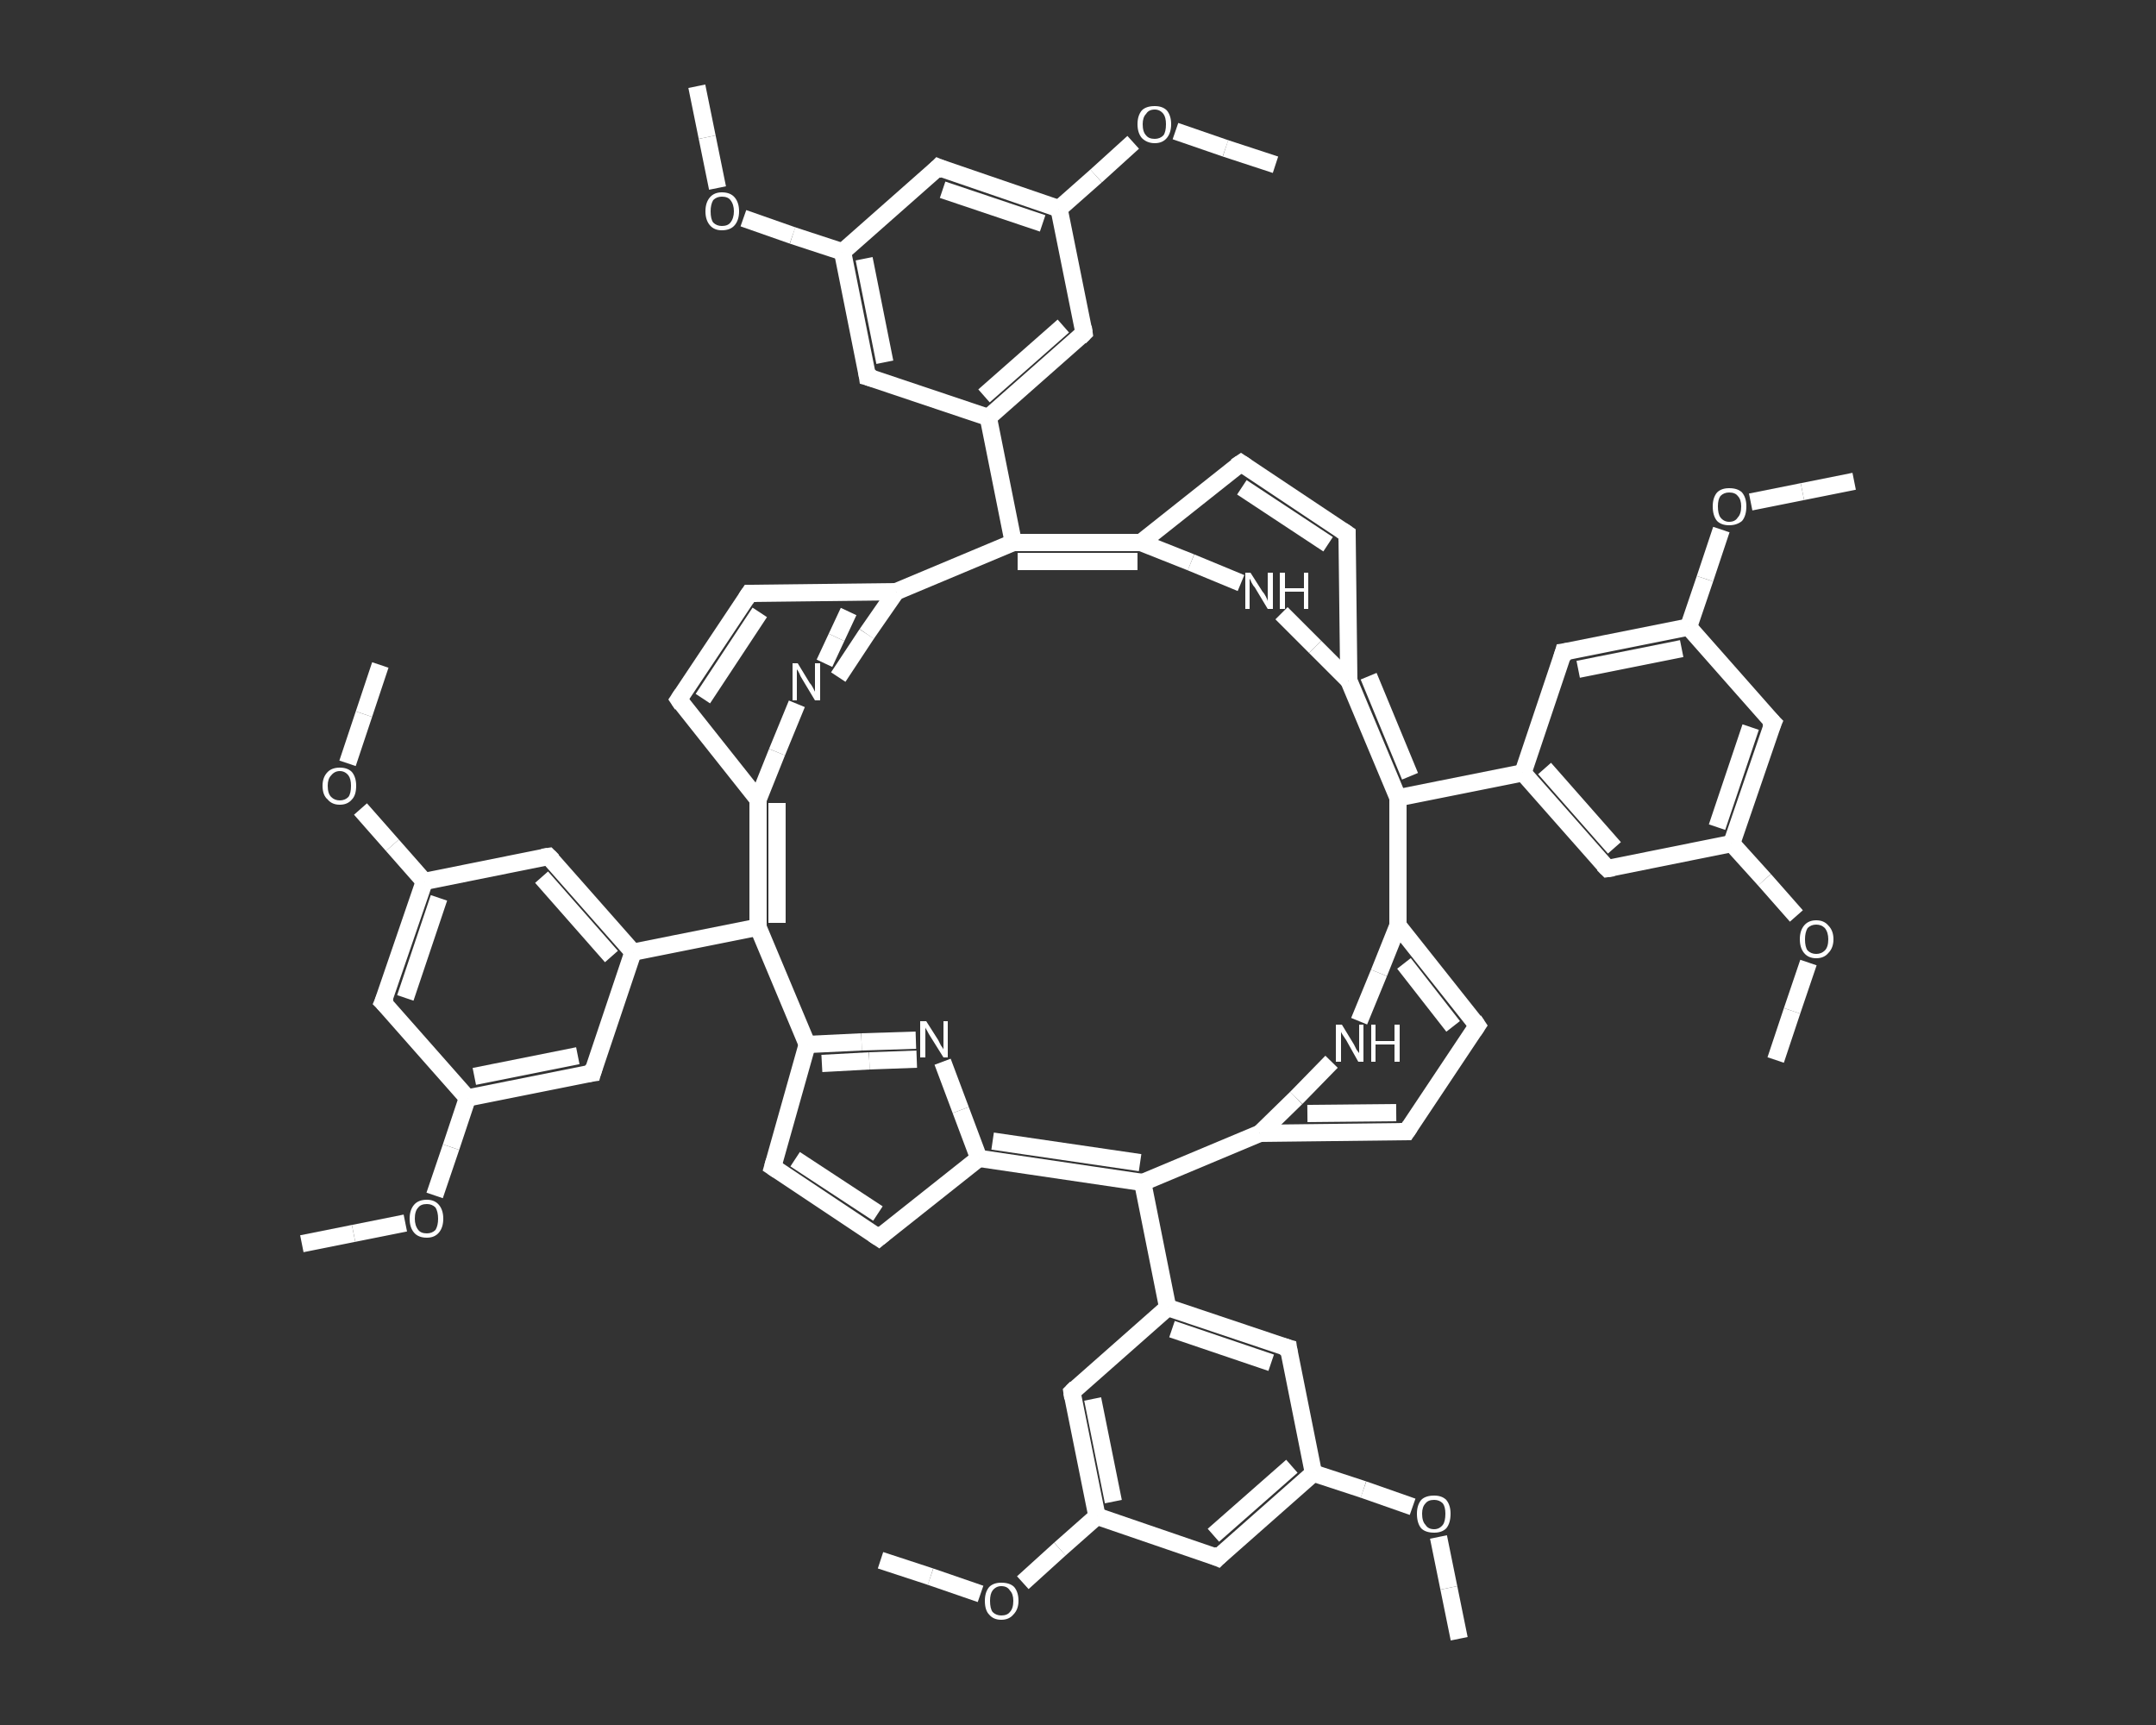 <?xml version='1.0' encoding='iso-8859-1'?>
<svg version='1.1' baseProfile='full'
              xmlns='http://www.w3.org/2000/svg'
                      xmlns:rdkit='http://www.rdkit.org/xml'
                      xmlns:xlink='http://www.w3.org/1999/xlink'
                  xml:space='preserve'
width='250px' height='200px' viewBox='0 0 250 200'>
<rect x="0" y="0" width="250" height="200" fill="#333333" stroke="none"/>
<!-- END OF HEADER -->
<rect style='opacity:1.0;fill:transparent;stroke:none' width='250.0' height='200.0' x='0.0' y='0.0'> </rect>
<path class='bond-0 atom-0 atom-1' d='M 169.2,190.0 L 168.0,184.1' style='fill:none;fill-rule:evenodd;stroke:#FFFFFF;stroke-width:2.0px;stroke-linecap:butt;stroke-linejoin:miter;stroke-opacity:1' />
<path class='bond-0 atom-0 atom-1' d='M 168.0,184.1 L 166.8,178.2' style='fill:none;fill-rule:evenodd;stroke:#FFFFFF;stroke-width:2.0px;stroke-linecap:butt;stroke-linejoin:miter;stroke-opacity:1' />
<path class='bond-1 atom-1 atom-2' d='M 163.8,174.7 L 158.1,172.7' style='fill:none;fill-rule:evenodd;stroke:#FFFFFF;stroke-width:2.0px;stroke-linecap:butt;stroke-linejoin:miter;stroke-opacity:1' />
<path class='bond-1 atom-1 atom-2' d='M 158.1,172.7 L 152.3,170.8' style='fill:none;fill-rule:evenodd;stroke:#FFFFFF;stroke-width:2.0px;stroke-linecap:butt;stroke-linejoin:miter;stroke-opacity:1' />
<path class='bond-2 atom-2 atom-3' d='M 152.3,170.8 L 141.2,180.6' style='fill:none;fill-rule:evenodd;stroke:#FFFFFF;stroke-width:2.0px;stroke-linecap:butt;stroke-linejoin:miter;stroke-opacity:1' />
<path class='bond-2 atom-2 atom-3' d='M 149.8,170.0 L 140.7,178.0' style='fill:none;fill-rule:evenodd;stroke:#FFFFFF;stroke-width:2.0px;stroke-linecap:butt;stroke-linejoin:miter;stroke-opacity:1' />
<path class='bond-3 atom-3 atom-4' d='M 141.2,180.6 L 127.2,175.8' style='fill:none;fill-rule:evenodd;stroke:#FFFFFF;stroke-width:2.0px;stroke-linecap:butt;stroke-linejoin:miter;stroke-opacity:1' />
<path class='bond-4 atom-4 atom-5' d='M 127.2,175.8 L 122.9,179.6' style='fill:none;fill-rule:evenodd;stroke:#FFFFFF;stroke-width:2.0px;stroke-linecap:butt;stroke-linejoin:miter;stroke-opacity:1' />
<path class='bond-4 atom-4 atom-5' d='M 122.9,179.6 L 118.6,183.5' style='fill:none;fill-rule:evenodd;stroke:#FFFFFF;stroke-width:2.0px;stroke-linecap:butt;stroke-linejoin:miter;stroke-opacity:1' />
<path class='bond-5 atom-5 atom-6' d='M 113.7,184.8 L 107.9,182.8' style='fill:none;fill-rule:evenodd;stroke:#FFFFFF;stroke-width:2.0px;stroke-linecap:butt;stroke-linejoin:miter;stroke-opacity:1' />
<path class='bond-5 atom-5 atom-6' d='M 107.9,182.8 L 102.1,180.9' style='fill:none;fill-rule:evenodd;stroke:#FFFFFF;stroke-width:2.0px;stroke-linecap:butt;stroke-linejoin:miter;stroke-opacity:1' />
<path class='bond-6 atom-4 atom-7' d='M 127.2,175.8 L 124.3,161.4' style='fill:none;fill-rule:evenodd;stroke:#FFFFFF;stroke-width:2.0px;stroke-linecap:butt;stroke-linejoin:miter;stroke-opacity:1' />
<path class='bond-6 atom-4 atom-7' d='M 129.1,174.1 L 126.7,162.2' style='fill:none;fill-rule:evenodd;stroke:#FFFFFF;stroke-width:2.0px;stroke-linecap:butt;stroke-linejoin:miter;stroke-opacity:1' />
<path class='bond-7 atom-7 atom-8' d='M 124.3,161.4 L 135.4,151.6' style='fill:none;fill-rule:evenodd;stroke:#FFFFFF;stroke-width:2.0px;stroke-linecap:butt;stroke-linejoin:miter;stroke-opacity:1' />
<path class='bond-8 atom-8 atom-9' d='M 135.4,151.6 L 132.5,137.1' style='fill:none;fill-rule:evenodd;stroke:#FFFFFF;stroke-width:2.0px;stroke-linecap:butt;stroke-linejoin:miter;stroke-opacity:1' />
<path class='bond-9 atom-9 atom-10' d='M 132.5,137.1 L 113.5,134.3' style='fill:none;fill-rule:evenodd;stroke:#FFFFFF;stroke-width:2.0px;stroke-linecap:butt;stroke-linejoin:miter;stroke-opacity:1' />
<path class='bond-9 atom-9 atom-10' d='M 132.2,134.8 L 115.1,132.3' style='fill:none;fill-rule:evenodd;stroke:#FFFFFF;stroke-width:2.0px;stroke-linecap:butt;stroke-linejoin:miter;stroke-opacity:1' />
<path class='bond-10 atom-10 atom-11' d='M 113.5,134.3 L 101.9,143.5' style='fill:none;fill-rule:evenodd;stroke:#FFFFFF;stroke-width:2.0px;stroke-linecap:butt;stroke-linejoin:miter;stroke-opacity:1' />
<path class='bond-11 atom-11 atom-12' d='M 101.9,143.5 L 89.6,135.3' style='fill:none;fill-rule:evenodd;stroke:#FFFFFF;stroke-width:2.0px;stroke-linecap:butt;stroke-linejoin:miter;stroke-opacity:1' />
<path class='bond-11 atom-11 atom-12' d='M 101.8,140.7 L 92.2,134.4' style='fill:none;fill-rule:evenodd;stroke:#FFFFFF;stroke-width:2.0px;stroke-linecap:butt;stroke-linejoin:miter;stroke-opacity:1' />
<path class='bond-12 atom-12 atom-13' d='M 89.6,135.3 L 93.6,121.1' style='fill:none;fill-rule:evenodd;stroke:#FFFFFF;stroke-width:2.0px;stroke-linecap:butt;stroke-linejoin:miter;stroke-opacity:1' />
<path class='bond-13 atom-13 atom-14' d='M 93.6,121.1 L 99.9,120.8' style='fill:none;fill-rule:evenodd;stroke:#FFFFFF;stroke-width:2.0px;stroke-linecap:butt;stroke-linejoin:miter;stroke-opacity:1' />
<path class='bond-13 atom-13 atom-14' d='M 99.9,120.8 L 106.2,120.6' style='fill:none;fill-rule:evenodd;stroke:#FFFFFF;stroke-width:2.0px;stroke-linecap:butt;stroke-linejoin:miter;stroke-opacity:1' />
<path class='bond-13 atom-13 atom-14' d='M 95.3,123.3 L 100.8,123.0' style='fill:none;fill-rule:evenodd;stroke:#FFFFFF;stroke-width:2.0px;stroke-linecap:butt;stroke-linejoin:miter;stroke-opacity:1' />
<path class='bond-13 atom-13 atom-14' d='M 100.8,123.0 L 106.3,122.8' style='fill:none;fill-rule:evenodd;stroke:#FFFFFF;stroke-width:2.0px;stroke-linecap:butt;stroke-linejoin:miter;stroke-opacity:1' />
<path class='bond-14 atom-13 atom-15' d='M 93.6,121.1 L 87.9,107.5' style='fill:none;fill-rule:evenodd;stroke:#FFFFFF;stroke-width:2.0px;stroke-linecap:butt;stroke-linejoin:miter;stroke-opacity:1' />
<path class='bond-15 atom-15 atom-16' d='M 87.9,107.5 L 73.4,110.4' style='fill:none;fill-rule:evenodd;stroke:#FFFFFF;stroke-width:2.0px;stroke-linecap:butt;stroke-linejoin:miter;stroke-opacity:1' />
<path class='bond-16 atom-16 atom-17' d='M 73.4,110.4 L 63.6,99.3' style='fill:none;fill-rule:evenodd;stroke:#FFFFFF;stroke-width:2.0px;stroke-linecap:butt;stroke-linejoin:miter;stroke-opacity:1' />
<path class='bond-16 atom-16 atom-17' d='M 70.9,110.9 L 62.8,101.7' style='fill:none;fill-rule:evenodd;stroke:#FFFFFF;stroke-width:2.0px;stroke-linecap:butt;stroke-linejoin:miter;stroke-opacity:1' />
<path class='bond-17 atom-17 atom-18' d='M 63.6,99.3 L 49.2,102.2' style='fill:none;fill-rule:evenodd;stroke:#FFFFFF;stroke-width:2.0px;stroke-linecap:butt;stroke-linejoin:miter;stroke-opacity:1' />
<path class='bond-18 atom-18 atom-19' d='M 49.2,102.2 L 45.5,98.0' style='fill:none;fill-rule:evenodd;stroke:#FFFFFF;stroke-width:2.0px;stroke-linecap:butt;stroke-linejoin:miter;stroke-opacity:1' />
<path class='bond-18 atom-18 atom-19' d='M 45.5,98.0 L 41.8,93.8' style='fill:none;fill-rule:evenodd;stroke:#FFFFFF;stroke-width:2.0px;stroke-linecap:butt;stroke-linejoin:miter;stroke-opacity:1' />
<path class='bond-19 atom-19 atom-20' d='M 40.3,88.5 L 42.2,82.8' style='fill:none;fill-rule:evenodd;stroke:#FFFFFF;stroke-width:2.0px;stroke-linecap:butt;stroke-linejoin:miter;stroke-opacity:1' />
<path class='bond-19 atom-19 atom-20' d='M 42.2,82.8 L 44.1,77.1' style='fill:none;fill-rule:evenodd;stroke:#FFFFFF;stroke-width:2.0px;stroke-linecap:butt;stroke-linejoin:miter;stroke-opacity:1' />
<path class='bond-20 atom-18 atom-21' d='M 49.2,102.2 L 44.4,116.2' style='fill:none;fill-rule:evenodd;stroke:#FFFFFF;stroke-width:2.0px;stroke-linecap:butt;stroke-linejoin:miter;stroke-opacity:1' />
<path class='bond-20 atom-18 atom-21' d='M 50.9,104.1 L 47.0,115.7' style='fill:none;fill-rule:evenodd;stroke:#FFFFFF;stroke-width:2.0px;stroke-linecap:butt;stroke-linejoin:miter;stroke-opacity:1' />
<path class='bond-21 atom-21 atom-22' d='M 44.4,116.2 L 54.2,127.3' style='fill:none;fill-rule:evenodd;stroke:#FFFFFF;stroke-width:2.0px;stroke-linecap:butt;stroke-linejoin:miter;stroke-opacity:1' />
<path class='bond-22 atom-22 atom-23' d='M 54.2,127.3 L 52.3,133.0' style='fill:none;fill-rule:evenodd;stroke:#FFFFFF;stroke-width:2.0px;stroke-linecap:butt;stroke-linejoin:miter;stroke-opacity:1' />
<path class='bond-22 atom-22 atom-23' d='M 52.3,133.0 L 50.4,138.6' style='fill:none;fill-rule:evenodd;stroke:#FFFFFF;stroke-width:2.0px;stroke-linecap:butt;stroke-linejoin:miter;stroke-opacity:1' />
<path class='bond-23 atom-23 atom-24' d='M 47.0,141.8 L 41.0,143.0' style='fill:none;fill-rule:evenodd;stroke:#FFFFFF;stroke-width:2.0px;stroke-linecap:butt;stroke-linejoin:miter;stroke-opacity:1' />
<path class='bond-23 atom-23 atom-24' d='M 41.0,143.0 L 35.0,144.2' style='fill:none;fill-rule:evenodd;stroke:#FFFFFF;stroke-width:2.0px;stroke-linecap:butt;stroke-linejoin:miter;stroke-opacity:1' />
<path class='bond-24 atom-22 atom-25' d='M 54.2,127.3 L 68.7,124.4' style='fill:none;fill-rule:evenodd;stroke:#FFFFFF;stroke-width:2.0px;stroke-linecap:butt;stroke-linejoin:miter;stroke-opacity:1' />
<path class='bond-24 atom-22 atom-25' d='M 55.0,124.8 L 67.0,122.4' style='fill:none;fill-rule:evenodd;stroke:#FFFFFF;stroke-width:2.0px;stroke-linecap:butt;stroke-linejoin:miter;stroke-opacity:1' />
<path class='bond-25 atom-15 atom-26' d='M 87.9,107.5 L 87.9,92.7' style='fill:none;fill-rule:evenodd;stroke:#FFFFFF;stroke-width:2.0px;stroke-linecap:butt;stroke-linejoin:miter;stroke-opacity:1' />
<path class='bond-25 atom-15 atom-26' d='M 90.1,107.0 L 90.1,93.1' style='fill:none;fill-rule:evenodd;stroke:#FFFFFF;stroke-width:2.0px;stroke-linecap:butt;stroke-linejoin:miter;stroke-opacity:1' />
<path class='bond-26 atom-26 atom-27' d='M 87.9,92.7 L 78.7,81.1' style='fill:none;fill-rule:evenodd;stroke:#FFFFFF;stroke-width:2.0px;stroke-linecap:butt;stroke-linejoin:miter;stroke-opacity:1' />
<path class='bond-27 atom-27 atom-28' d='M 78.7,81.1 L 86.9,68.8' style='fill:none;fill-rule:evenodd;stroke:#FFFFFF;stroke-width:2.0px;stroke-linecap:butt;stroke-linejoin:miter;stroke-opacity:1' />
<path class='bond-27 atom-27 atom-28' d='M 81.5,81.0 L 88.1,71.0' style='fill:none;fill-rule:evenodd;stroke:#FFFFFF;stroke-width:2.0px;stroke-linecap:butt;stroke-linejoin:miter;stroke-opacity:1' />
<path class='bond-28 atom-28 atom-29' d='M 86.9,68.8 L 103.9,68.6' style='fill:none;fill-rule:evenodd;stroke:#FFFFFF;stroke-width:2.0px;stroke-linecap:butt;stroke-linejoin:miter;stroke-opacity:1' />
<path class='bond-29 atom-29 atom-30' d='M 98.4,70.9 L 97.0,73.9' style='fill:none;fill-rule:evenodd;stroke:#FFFFFF;stroke-width:2.0px;stroke-linecap:butt;stroke-linejoin:miter;stroke-opacity:1' />
<path class='bond-29 atom-29 atom-30' d='M 97.0,73.9 L 95.6,76.9' style='fill:none;fill-rule:evenodd;stroke:#FFFFFF;stroke-width:2.0px;stroke-linecap:butt;stroke-linejoin:miter;stroke-opacity:1' />
<path class='bond-29 atom-29 atom-30' d='M 103.9,68.6 L 100.5,73.5' style='fill:none;fill-rule:evenodd;stroke:#FFFFFF;stroke-width:2.0px;stroke-linecap:butt;stroke-linejoin:miter;stroke-opacity:1' />
<path class='bond-29 atom-29 atom-30' d='M 100.5,73.5 L 97.2,78.5' style='fill:none;fill-rule:evenodd;stroke:#FFFFFF;stroke-width:2.0px;stroke-linecap:butt;stroke-linejoin:miter;stroke-opacity:1' />
<path class='bond-30 atom-29 atom-31' d='M 103.9,68.6 L 117.5,62.9' style='fill:none;fill-rule:evenodd;stroke:#FFFFFF;stroke-width:2.0px;stroke-linecap:butt;stroke-linejoin:miter;stroke-opacity:1' />
<path class='bond-31 atom-31 atom-32' d='M 117.5,62.9 L 114.6,48.4' style='fill:none;fill-rule:evenodd;stroke:#FFFFFF;stroke-width:2.0px;stroke-linecap:butt;stroke-linejoin:miter;stroke-opacity:1' />
<path class='bond-32 atom-32 atom-33' d='M 114.6,48.4 L 125.7,38.6' style='fill:none;fill-rule:evenodd;stroke:#FFFFFF;stroke-width:2.0px;stroke-linecap:butt;stroke-linejoin:miter;stroke-opacity:1' />
<path class='bond-32 atom-32 atom-33' d='M 114.1,45.9 L 123.3,37.8' style='fill:none;fill-rule:evenodd;stroke:#FFFFFF;stroke-width:2.0px;stroke-linecap:butt;stroke-linejoin:miter;stroke-opacity:1' />
<path class='bond-33 atom-33 atom-34' d='M 125.7,38.6 L 122.8,24.2' style='fill:none;fill-rule:evenodd;stroke:#FFFFFF;stroke-width:2.0px;stroke-linecap:butt;stroke-linejoin:miter;stroke-opacity:1' />
<path class='bond-34 atom-34 atom-35' d='M 122.8,24.2 L 127.1,20.4' style='fill:none;fill-rule:evenodd;stroke:#FFFFFF;stroke-width:2.0px;stroke-linecap:butt;stroke-linejoin:miter;stroke-opacity:1' />
<path class='bond-34 atom-34 atom-35' d='M 127.1,20.4 L 131.4,16.5' style='fill:none;fill-rule:evenodd;stroke:#FFFFFF;stroke-width:2.0px;stroke-linecap:butt;stroke-linejoin:miter;stroke-opacity:1' />
<path class='bond-35 atom-35 atom-36' d='M 136.3,15.2 L 142.1,17.2' style='fill:none;fill-rule:evenodd;stroke:#FFFFFF;stroke-width:2.0px;stroke-linecap:butt;stroke-linejoin:miter;stroke-opacity:1' />
<path class='bond-35 atom-35 atom-36' d='M 142.1,17.2 L 147.9,19.1' style='fill:none;fill-rule:evenodd;stroke:#FFFFFF;stroke-width:2.0px;stroke-linecap:butt;stroke-linejoin:miter;stroke-opacity:1' />
<path class='bond-36 atom-34 atom-37' d='M 122.8,24.2 L 108.8,19.4' style='fill:none;fill-rule:evenodd;stroke:#FFFFFF;stroke-width:2.0px;stroke-linecap:butt;stroke-linejoin:miter;stroke-opacity:1' />
<path class='bond-36 atom-34 atom-37' d='M 120.9,25.9 L 109.3,22.0' style='fill:none;fill-rule:evenodd;stroke:#FFFFFF;stroke-width:2.0px;stroke-linecap:butt;stroke-linejoin:miter;stroke-opacity:1' />
<path class='bond-37 atom-37 atom-38' d='M 108.8,19.4 L 97.7,29.2' style='fill:none;fill-rule:evenodd;stroke:#FFFFFF;stroke-width:2.0px;stroke-linecap:butt;stroke-linejoin:miter;stroke-opacity:1' />
<path class='bond-38 atom-38 atom-39' d='M 97.7,29.2 L 91.9,27.3' style='fill:none;fill-rule:evenodd;stroke:#FFFFFF;stroke-width:2.0px;stroke-linecap:butt;stroke-linejoin:miter;stroke-opacity:1' />
<path class='bond-38 atom-38 atom-39' d='M 91.9,27.3 L 86.2,25.3' style='fill:none;fill-rule:evenodd;stroke:#FFFFFF;stroke-width:2.0px;stroke-linecap:butt;stroke-linejoin:miter;stroke-opacity:1' />
<path class='bond-39 atom-39 atom-40' d='M 83.2,21.8 L 82.0,15.9' style='fill:none;fill-rule:evenodd;stroke:#FFFFFF;stroke-width:2.0px;stroke-linecap:butt;stroke-linejoin:miter;stroke-opacity:1' />
<path class='bond-39 atom-39 atom-40' d='M 82.0,15.9 L 80.8,10.0' style='fill:none;fill-rule:evenodd;stroke:#FFFFFF;stroke-width:2.0px;stroke-linecap:butt;stroke-linejoin:miter;stroke-opacity:1' />
<path class='bond-40 atom-38 atom-41' d='M 97.7,29.2 L 100.6,43.7' style='fill:none;fill-rule:evenodd;stroke:#FFFFFF;stroke-width:2.0px;stroke-linecap:butt;stroke-linejoin:miter;stroke-opacity:1' />
<path class='bond-40 atom-38 atom-41' d='M 100.2,30.0 L 102.6,42.0' style='fill:none;fill-rule:evenodd;stroke:#FFFFFF;stroke-width:2.0px;stroke-linecap:butt;stroke-linejoin:miter;stroke-opacity:1' />
<path class='bond-41 atom-31 atom-42' d='M 117.5,62.9 L 132.3,62.9' style='fill:none;fill-rule:evenodd;stroke:#FFFFFF;stroke-width:2.0px;stroke-linecap:butt;stroke-linejoin:miter;stroke-opacity:1' />
<path class='bond-41 atom-31 atom-42' d='M 118.0,65.1 L 131.9,65.1' style='fill:none;fill-rule:evenodd;stroke:#FFFFFF;stroke-width:2.0px;stroke-linecap:butt;stroke-linejoin:miter;stroke-opacity:1' />
<path class='bond-42 atom-42 atom-43' d='M 132.3,62.9 L 143.9,53.7' style='fill:none;fill-rule:evenodd;stroke:#FFFFFF;stroke-width:2.0px;stroke-linecap:butt;stroke-linejoin:miter;stroke-opacity:1' />
<path class='bond-43 atom-43 atom-44' d='M 143.9,53.7 L 156.2,61.9' style='fill:none;fill-rule:evenodd;stroke:#FFFFFF;stroke-width:2.0px;stroke-linecap:butt;stroke-linejoin:miter;stroke-opacity:1' />
<path class='bond-43 atom-43 atom-44' d='M 144.0,56.5 L 154.0,63.1' style='fill:none;fill-rule:evenodd;stroke:#FFFFFF;stroke-width:2.0px;stroke-linecap:butt;stroke-linejoin:miter;stroke-opacity:1' />
<path class='bond-44 atom-44 atom-45' d='M 156.2,61.9 L 156.4,78.9' style='fill:none;fill-rule:evenodd;stroke:#FFFFFF;stroke-width:2.0px;stroke-linecap:butt;stroke-linejoin:miter;stroke-opacity:1' />
<path class='bond-45 atom-45 atom-46' d='M 156.4,78.9 L 162.1,92.5' style='fill:none;fill-rule:evenodd;stroke:#FFFFFF;stroke-width:2.0px;stroke-linecap:butt;stroke-linejoin:miter;stroke-opacity:1' />
<path class='bond-45 atom-45 atom-46' d='M 158.7,78.4 L 163.5,90.0' style='fill:none;fill-rule:evenodd;stroke:#FFFFFF;stroke-width:2.0px;stroke-linecap:butt;stroke-linejoin:miter;stroke-opacity:1' />
<path class='bond-46 atom-46 atom-47' d='M 162.1,92.5 L 176.6,89.6' style='fill:none;fill-rule:evenodd;stroke:#FFFFFF;stroke-width:2.0px;stroke-linecap:butt;stroke-linejoin:miter;stroke-opacity:1' />
<path class='bond-47 atom-47 atom-48' d='M 176.6,89.6 L 186.4,100.7' style='fill:none;fill-rule:evenodd;stroke:#FFFFFF;stroke-width:2.0px;stroke-linecap:butt;stroke-linejoin:miter;stroke-opacity:1' />
<path class='bond-47 atom-47 atom-48' d='M 179.1,89.1 L 187.2,98.3' style='fill:none;fill-rule:evenodd;stroke:#FFFFFF;stroke-width:2.0px;stroke-linecap:butt;stroke-linejoin:miter;stroke-opacity:1' />
<path class='bond-48 atom-48 atom-49' d='M 186.4,100.7 L 200.8,97.8' style='fill:none;fill-rule:evenodd;stroke:#FFFFFF;stroke-width:2.0px;stroke-linecap:butt;stroke-linejoin:miter;stroke-opacity:1' />
<path class='bond-49 atom-49 atom-50' d='M 200.8,97.8 L 204.6,102.0' style='fill:none;fill-rule:evenodd;stroke:#FFFFFF;stroke-width:2.0px;stroke-linecap:butt;stroke-linejoin:miter;stroke-opacity:1' />
<path class='bond-49 atom-49 atom-50' d='M 204.6,102.0 L 208.3,106.2' style='fill:none;fill-rule:evenodd;stroke:#FFFFFF;stroke-width:2.0px;stroke-linecap:butt;stroke-linejoin:miter;stroke-opacity:1' />
<path class='bond-50 atom-50 atom-51' d='M 209.7,111.6 L 207.8,117.2' style='fill:none;fill-rule:evenodd;stroke:#FFFFFF;stroke-width:2.0px;stroke-linecap:butt;stroke-linejoin:miter;stroke-opacity:1' />
<path class='bond-50 atom-50 atom-51' d='M 207.8,117.2 L 205.9,122.9' style='fill:none;fill-rule:evenodd;stroke:#FFFFFF;stroke-width:2.0px;stroke-linecap:butt;stroke-linejoin:miter;stroke-opacity:1' />
<path class='bond-51 atom-49 atom-52' d='M 200.8,97.8 L 205.6,83.8' style='fill:none;fill-rule:evenodd;stroke:#FFFFFF;stroke-width:2.0px;stroke-linecap:butt;stroke-linejoin:miter;stroke-opacity:1' />
<path class='bond-51 atom-49 atom-52' d='M 199.1,95.9 L 203.0,84.3' style='fill:none;fill-rule:evenodd;stroke:#FFFFFF;stroke-width:2.0px;stroke-linecap:butt;stroke-linejoin:miter;stroke-opacity:1' />
<path class='bond-52 atom-52 atom-53' d='M 205.6,83.8 L 195.8,72.7' style='fill:none;fill-rule:evenodd;stroke:#FFFFFF;stroke-width:2.0px;stroke-linecap:butt;stroke-linejoin:miter;stroke-opacity:1' />
<path class='bond-53 atom-53 atom-54' d='M 195.8,72.7 L 197.7,67.1' style='fill:none;fill-rule:evenodd;stroke:#FFFFFF;stroke-width:2.0px;stroke-linecap:butt;stroke-linejoin:miter;stroke-opacity:1' />
<path class='bond-53 atom-53 atom-54' d='M 197.7,67.1 L 199.6,61.4' style='fill:none;fill-rule:evenodd;stroke:#FFFFFF;stroke-width:2.0px;stroke-linecap:butt;stroke-linejoin:miter;stroke-opacity:1' />
<path class='bond-54 atom-54 atom-55' d='M 203.0,58.2 L 209.0,57.0' style='fill:none;fill-rule:evenodd;stroke:#FFFFFF;stroke-width:2.0px;stroke-linecap:butt;stroke-linejoin:miter;stroke-opacity:1' />
<path class='bond-54 atom-54 atom-55' d='M 209.0,57.0 L 215.0,55.8' style='fill:none;fill-rule:evenodd;stroke:#FFFFFF;stroke-width:2.0px;stroke-linecap:butt;stroke-linejoin:miter;stroke-opacity:1' />
<path class='bond-55 atom-53 atom-56' d='M 195.8,72.7 L 181.3,75.6' style='fill:none;fill-rule:evenodd;stroke:#FFFFFF;stroke-width:2.0px;stroke-linecap:butt;stroke-linejoin:miter;stroke-opacity:1' />
<path class='bond-55 atom-53 atom-56' d='M 195.0,75.2 L 183.0,77.6' style='fill:none;fill-rule:evenodd;stroke:#FFFFFF;stroke-width:2.0px;stroke-linecap:butt;stroke-linejoin:miter;stroke-opacity:1' />
<path class='bond-56 atom-46 atom-57' d='M 162.1,92.5 L 162.1,107.3' style='fill:none;fill-rule:evenodd;stroke:#FFFFFF;stroke-width:2.0px;stroke-linecap:butt;stroke-linejoin:miter;stroke-opacity:1' />
<path class='bond-57 atom-57 atom-58' d='M 162.1,107.3 L 171.3,118.9' style='fill:none;fill-rule:evenodd;stroke:#FFFFFF;stroke-width:2.0px;stroke-linecap:butt;stroke-linejoin:miter;stroke-opacity:1' />
<path class='bond-57 atom-57 atom-58' d='M 162.8,111.7 L 168.5,119.0' style='fill:none;fill-rule:evenodd;stroke:#FFFFFF;stroke-width:2.0px;stroke-linecap:butt;stroke-linejoin:miter;stroke-opacity:1' />
<path class='bond-58 atom-58 atom-59' d='M 171.3,118.9 L 163.1,131.2' style='fill:none;fill-rule:evenodd;stroke:#FFFFFF;stroke-width:2.0px;stroke-linecap:butt;stroke-linejoin:miter;stroke-opacity:1' />
<path class='bond-59 atom-59 atom-60' d='M 163.1,131.2 L 146.1,131.4' style='fill:none;fill-rule:evenodd;stroke:#FFFFFF;stroke-width:2.0px;stroke-linecap:butt;stroke-linejoin:miter;stroke-opacity:1' />
<path class='bond-59 atom-59 atom-60' d='M 161.9,129.0 L 151.6,129.1' style='fill:none;fill-rule:evenodd;stroke:#FFFFFF;stroke-width:2.0px;stroke-linecap:butt;stroke-linejoin:miter;stroke-opacity:1' />
<path class='bond-60 atom-60 atom-61' d='M 146.1,131.4 L 150.3,127.3' style='fill:none;fill-rule:evenodd;stroke:#FFFFFF;stroke-width:2.0px;stroke-linecap:butt;stroke-linejoin:miter;stroke-opacity:1' />
<path class='bond-60 atom-60 atom-61' d='M 150.3,127.3 L 154.4,123.1' style='fill:none;fill-rule:evenodd;stroke:#FFFFFF;stroke-width:2.0px;stroke-linecap:butt;stroke-linejoin:miter;stroke-opacity:1' />
<path class='bond-61 atom-45 atom-62' d='M 156.4,78.9 L 152.5,75.0' style='fill:none;fill-rule:evenodd;stroke:#FFFFFF;stroke-width:2.0px;stroke-linecap:butt;stroke-linejoin:miter;stroke-opacity:1' />
<path class='bond-61 atom-45 atom-62' d='M 152.5,75.0 L 148.6,71.1' style='fill:none;fill-rule:evenodd;stroke:#FFFFFF;stroke-width:2.0px;stroke-linecap:butt;stroke-linejoin:miter;stroke-opacity:1' />
<path class='bond-62 atom-8 atom-63' d='M 135.4,151.6 L 149.4,156.3' style='fill:none;fill-rule:evenodd;stroke:#FFFFFF;stroke-width:2.0px;stroke-linecap:butt;stroke-linejoin:miter;stroke-opacity:1' />
<path class='bond-62 atom-8 atom-63' d='M 135.9,154.1 L 147.4,158.0' style='fill:none;fill-rule:evenodd;stroke:#FFFFFF;stroke-width:2.0px;stroke-linecap:butt;stroke-linejoin:miter;stroke-opacity:1' />
<path class='bond-63 atom-63 atom-2' d='M 149.4,156.3 L 152.3,170.8' style='fill:none;fill-rule:evenodd;stroke:#FFFFFF;stroke-width:2.0px;stroke-linecap:butt;stroke-linejoin:miter;stroke-opacity:1' />
<path class='bond-64 atom-60 atom-9' d='M 146.1,131.4 L 132.5,137.1' style='fill:none;fill-rule:evenodd;stroke:#FFFFFF;stroke-width:2.0px;stroke-linecap:butt;stroke-linejoin:miter;stroke-opacity:1' />
<path class='bond-65 atom-14 atom-10' d='M 109.3,123.1 L 111.4,128.7' style='fill:none;fill-rule:evenodd;stroke:#FFFFFF;stroke-width:2.0px;stroke-linecap:butt;stroke-linejoin:miter;stroke-opacity:1' />
<path class='bond-65 atom-14 atom-10' d='M 111.4,128.7 L 113.5,134.3' style='fill:none;fill-rule:evenodd;stroke:#FFFFFF;stroke-width:2.0px;stroke-linecap:butt;stroke-linejoin:miter;stroke-opacity:1' />
<path class='bond-66 atom-25 atom-16' d='M 68.7,124.4 L 73.4,110.4' style='fill:none;fill-rule:evenodd;stroke:#FFFFFF;stroke-width:2.0px;stroke-linecap:butt;stroke-linejoin:miter;stroke-opacity:1' />
<path class='bond-67 atom-30 atom-26' d='M 92.4,81.6 L 90.1,87.2' style='fill:none;fill-rule:evenodd;stroke:#FFFFFF;stroke-width:2.0px;stroke-linecap:butt;stroke-linejoin:miter;stroke-opacity:1' />
<path class='bond-67 atom-30 atom-26' d='M 90.1,87.2 L 87.9,92.7' style='fill:none;fill-rule:evenodd;stroke:#FFFFFF;stroke-width:2.0px;stroke-linecap:butt;stroke-linejoin:miter;stroke-opacity:1' />
<path class='bond-68 atom-41 atom-32' d='M 100.6,43.7 L 114.6,48.4' style='fill:none;fill-rule:evenodd;stroke:#FFFFFF;stroke-width:2.0px;stroke-linecap:butt;stroke-linejoin:miter;stroke-opacity:1' />
<path class='bond-69 atom-62 atom-42' d='M 143.9,67.6 L 138.1,65.2' style='fill:none;fill-rule:evenodd;stroke:#FFFFFF;stroke-width:2.0px;stroke-linecap:butt;stroke-linejoin:miter;stroke-opacity:1' />
<path class='bond-69 atom-62 atom-42' d='M 138.1,65.2 L 132.3,62.9' style='fill:none;fill-rule:evenodd;stroke:#FFFFFF;stroke-width:2.0px;stroke-linecap:butt;stroke-linejoin:miter;stroke-opacity:1' />
<path class='bond-70 atom-56 atom-47' d='M 181.3,75.6 L 176.6,89.6' style='fill:none;fill-rule:evenodd;stroke:#FFFFFF;stroke-width:2.0px;stroke-linecap:butt;stroke-linejoin:miter;stroke-opacity:1' />
<path class='bond-71 atom-61 atom-57' d='M 157.6,118.4 L 159.9,112.8' style='fill:none;fill-rule:evenodd;stroke:#FFFFFF;stroke-width:2.0px;stroke-linecap:butt;stroke-linejoin:miter;stroke-opacity:1' />
<path class='bond-71 atom-61 atom-57' d='M 159.9,112.8 L 162.1,107.3' style='fill:none;fill-rule:evenodd;stroke:#FFFFFF;stroke-width:2.0px;stroke-linecap:butt;stroke-linejoin:miter;stroke-opacity:1' />
<path d='M 141.7,180.1 L 141.2,180.6 L 140.5,180.3' style='fill:none;stroke:#FFFFFF;stroke-width:2.0px;stroke-linecap:butt;stroke-linejoin:miter;stroke-opacity:1;' />
<path d='M 124.4,162.1 L 124.3,161.4 L 124.8,160.9' style='fill:none;stroke:#FFFFFF;stroke-width:2.0px;stroke-linecap:butt;stroke-linejoin:miter;stroke-opacity:1;' />
<path d='M 102.5,143.0 L 101.9,143.5 L 101.3,143.1' style='fill:none;stroke:#FFFFFF;stroke-width:2.0px;stroke-linecap:butt;stroke-linejoin:miter;stroke-opacity:1;' />
<path d='M 90.2,135.7 L 89.6,135.3 L 89.8,134.6' style='fill:none;stroke:#FFFFFF;stroke-width:2.0px;stroke-linecap:butt;stroke-linejoin:miter;stroke-opacity:1;' />
<path d='M 64.1,99.8 L 63.6,99.3 L 62.9,99.4' style='fill:none;stroke:#FFFFFF;stroke-width:2.0px;stroke-linecap:butt;stroke-linejoin:miter;stroke-opacity:1;' />
<path d='M 44.7,115.5 L 44.4,116.2 L 44.9,116.7' style='fill:none;stroke:#FFFFFF;stroke-width:2.0px;stroke-linecap:butt;stroke-linejoin:miter;stroke-opacity:1;' />
<path d='M 68.0,124.5 L 68.7,124.4 L 68.9,123.7' style='fill:none;stroke:#FFFFFF;stroke-width:2.0px;stroke-linecap:butt;stroke-linejoin:miter;stroke-opacity:1;' />
<path d='M 79.1,81.7 L 78.7,81.1 L 79.1,80.5' style='fill:none;stroke:#FFFFFF;stroke-width:2.0px;stroke-linecap:butt;stroke-linejoin:miter;stroke-opacity:1;' />
<path d='M 86.5,69.4 L 86.9,68.8 L 87.7,68.8' style='fill:none;stroke:#FFFFFF;stroke-width:2.0px;stroke-linecap:butt;stroke-linejoin:miter;stroke-opacity:1;' />
<path d='M 125.2,39.1 L 125.7,38.6 L 125.6,37.9' style='fill:none;stroke:#FFFFFF;stroke-width:2.0px;stroke-linecap:butt;stroke-linejoin:miter;stroke-opacity:1;' />
<path d='M 109.5,19.7 L 108.8,19.4 L 108.3,19.9' style='fill:none;stroke:#FFFFFF;stroke-width:2.0px;stroke-linecap:butt;stroke-linejoin:miter;stroke-opacity:1;' />
<path d='M 100.5,43.0 L 100.6,43.7 L 101.3,43.9' style='fill:none;stroke:#FFFFFF;stroke-width:2.0px;stroke-linecap:butt;stroke-linejoin:miter;stroke-opacity:1;' />
<path d='M 143.3,54.1 L 143.9,53.7 L 144.5,54.1' style='fill:none;stroke:#FFFFFF;stroke-width:2.0px;stroke-linecap:butt;stroke-linejoin:miter;stroke-opacity:1;' />
<path d='M 155.6,61.5 L 156.2,61.9 L 156.2,62.7' style='fill:none;stroke:#FFFFFF;stroke-width:2.0px;stroke-linecap:butt;stroke-linejoin:miter;stroke-opacity:1;' />
<path d='M 185.9,100.2 L 186.4,100.7 L 187.1,100.6' style='fill:none;stroke:#FFFFFF;stroke-width:2.0px;stroke-linecap:butt;stroke-linejoin:miter;stroke-opacity:1;' />
<path d='M 205.3,84.5 L 205.6,83.8 L 205.1,83.3' style='fill:none;stroke:#FFFFFF;stroke-width:2.0px;stroke-linecap:butt;stroke-linejoin:miter;stroke-opacity:1;' />
<path d='M 182.0,75.5 L 181.3,75.6 L 181.1,76.3' style='fill:none;stroke:#FFFFFF;stroke-width:2.0px;stroke-linecap:butt;stroke-linejoin:miter;stroke-opacity:1;' />
<path d='M 170.9,118.3 L 171.3,118.9 L 170.9,119.5' style='fill:none;stroke:#FFFFFF;stroke-width:2.0px;stroke-linecap:butt;stroke-linejoin:miter;stroke-opacity:1;' />
<path d='M 163.5,130.6 L 163.1,131.2 L 162.3,131.2' style='fill:none;stroke:#FFFFFF;stroke-width:2.0px;stroke-linecap:butt;stroke-linejoin:miter;stroke-opacity:1;' />
<path d='M 148.7,156.1 L 149.4,156.3 L 149.5,157.0' style='fill:none;stroke:#FFFFFF;stroke-width:2.0px;stroke-linecap:butt;stroke-linejoin:miter;stroke-opacity:1;' />
<path class='atom-1' d='M 164.3 175.5
Q 164.3 174.5, 164.8 173.9
Q 165.3 173.4, 166.3 173.4
Q 167.2 173.4, 167.7 173.9
Q 168.2 174.5, 168.2 175.5
Q 168.2 176.6, 167.7 177.2
Q 167.2 177.7, 166.3 177.7
Q 165.3 177.7, 164.8 177.2
Q 164.3 176.6, 164.3 175.5
M 166.3 177.3
Q 166.9 177.3, 167.3 176.8
Q 167.6 176.4, 167.6 175.5
Q 167.6 174.7, 167.3 174.3
Q 166.9 173.9, 166.3 173.9
Q 165.6 173.9, 165.3 174.3
Q 164.9 174.7, 164.9 175.5
Q 164.9 176.4, 165.3 176.8
Q 165.6 177.3, 166.3 177.3
' fill='#FFFFFF'/>
<path class='atom-5' d='M 114.2 185.6
Q 114.2 184.6, 114.7 184.0
Q 115.2 183.5, 116.1 183.5
Q 117.1 183.5, 117.6 184.0
Q 118.1 184.6, 118.1 185.6
Q 118.1 186.6, 117.5 187.2
Q 117.0 187.8, 116.1 187.8
Q 115.2 187.8, 114.7 187.2
Q 114.2 186.7, 114.2 185.6
M 116.1 187.3
Q 116.8 187.3, 117.1 186.9
Q 117.5 186.5, 117.5 185.6
Q 117.5 184.8, 117.1 184.4
Q 116.8 183.9, 116.1 183.9
Q 115.5 183.9, 115.1 184.4
Q 114.8 184.8, 114.8 185.6
Q 114.8 186.5, 115.1 186.9
Q 115.5 187.3, 116.1 187.3
' fill='#FFFFFF'/>
<path class='atom-14' d='M 107.4 118.4
L 108.8 120.6
Q 108.9 120.8, 109.1 121.2
Q 109.4 121.6, 109.4 121.7
L 109.4 118.4
L 109.9 118.4
L 109.9 122.6
L 109.4 122.6
L 107.9 120.2
Q 107.7 119.9, 107.5 119.5
Q 107.3 119.2, 107.3 119.1
L 107.3 122.6
L 106.7 122.6
L 106.7 118.4
L 107.4 118.4
' fill='#FFFFFF'/>
<path class='atom-19' d='M 37.4 91.1
Q 37.4 90.1, 38.0 89.5
Q 38.5 89.0, 39.4 89.0
Q 40.3 89.0, 40.8 89.5
Q 41.3 90.1, 41.3 91.1
Q 41.3 92.2, 40.8 92.7
Q 40.3 93.3, 39.4 93.3
Q 38.5 93.3, 38.0 92.7
Q 37.4 92.2, 37.4 91.1
M 39.4 92.8
Q 40.0 92.8, 40.4 92.4
Q 40.7 92.0, 40.7 91.1
Q 40.7 90.3, 40.4 89.9
Q 40.0 89.4, 39.4 89.4
Q 38.8 89.4, 38.4 89.9
Q 38.0 90.3, 38.0 91.1
Q 38.0 92.0, 38.4 92.4
Q 38.8 92.8, 39.4 92.8
' fill='#FFFFFF'/>
<path class='atom-23' d='M 47.5 141.3
Q 47.5 140.3, 48.0 139.7
Q 48.5 139.1, 49.5 139.1
Q 50.4 139.1, 50.9 139.7
Q 51.4 140.3, 51.4 141.3
Q 51.4 142.3, 50.9 142.9
Q 50.4 143.5, 49.5 143.5
Q 48.5 143.5, 48.0 142.9
Q 47.5 142.3, 47.5 141.3
M 49.5 143.0
Q 50.1 143.0, 50.5 142.6
Q 50.8 142.1, 50.8 141.3
Q 50.8 140.5, 50.5 140.0
Q 50.1 139.6, 49.5 139.6
Q 48.8 139.6, 48.5 140.0
Q 48.1 140.4, 48.1 141.3
Q 48.1 142.1, 48.5 142.6
Q 48.8 143.0, 49.5 143.0
' fill='#FFFFFF'/>
<path class='atom-30' d='M 92.5 76.9
L 93.9 79.2
Q 94.1 79.4, 94.3 79.8
Q 94.5 80.2, 94.5 80.2
L 94.5 76.9
L 95.1 76.9
L 95.1 81.2
L 94.5 81.2
L 93.0 78.7
Q 92.8 78.4, 92.7 78.1
Q 92.5 77.7, 92.4 77.6
L 92.4 81.2
L 91.9 81.2
L 91.9 76.9
L 92.5 76.9
' fill='#FFFFFF'/>
<path class='atom-35' d='M 131.9 14.4
Q 131.9 13.4, 132.4 12.8
Q 132.9 12.3, 133.9 12.3
Q 134.8 12.3, 135.3 12.8
Q 135.8 13.4, 135.8 14.4
Q 135.8 15.4, 135.3 16.0
Q 134.8 16.6, 133.9 16.6
Q 133.0 16.6, 132.4 16.0
Q 131.9 15.4, 131.9 14.4
M 133.9 16.1
Q 134.5 16.1, 134.9 15.7
Q 135.2 15.3, 135.2 14.4
Q 135.2 13.6, 134.9 13.2
Q 134.5 12.7, 133.9 12.7
Q 133.2 12.7, 132.9 13.2
Q 132.5 13.6, 132.5 14.4
Q 132.5 15.3, 132.9 15.7
Q 133.2 16.1, 133.9 16.1
' fill='#FFFFFF'/>
<path class='atom-39' d='M 81.8 24.5
Q 81.8 23.5, 82.3 22.9
Q 82.8 22.3, 83.7 22.3
Q 84.7 22.3, 85.2 22.9
Q 85.7 23.5, 85.7 24.5
Q 85.7 25.5, 85.2 26.1
Q 84.7 26.7, 83.7 26.7
Q 82.8 26.7, 82.3 26.1
Q 81.8 25.5, 81.8 24.5
M 83.7 26.2
Q 84.4 26.2, 84.7 25.8
Q 85.1 25.3, 85.1 24.5
Q 85.1 23.7, 84.7 23.2
Q 84.4 22.8, 83.7 22.8
Q 83.1 22.8, 82.7 23.2
Q 82.4 23.7, 82.4 24.5
Q 82.4 25.4, 82.7 25.8
Q 83.1 26.2, 83.7 26.2
' fill='#FFFFFF'/>
<path class='atom-50' d='M 208.7 108.9
Q 208.7 107.9, 209.2 107.3
Q 209.7 106.7, 210.6 106.7
Q 211.5 106.7, 212.0 107.3
Q 212.6 107.9, 212.6 108.9
Q 212.6 109.9, 212.0 110.5
Q 211.5 111.1, 210.6 111.1
Q 209.7 111.1, 209.2 110.5
Q 208.7 109.9, 208.7 108.9
M 210.6 110.6
Q 211.2 110.6, 211.6 110.2
Q 212.0 109.8, 212.0 108.9
Q 212.0 108.1, 211.6 107.6
Q 211.2 107.2, 210.6 107.2
Q 210.0 107.2, 209.6 107.6
Q 209.3 108.1, 209.3 108.9
Q 209.3 109.8, 209.6 110.2
Q 210.0 110.6, 210.6 110.6
' fill='#FFFFFF'/>
<path class='atom-54' d='M 198.6 58.7
Q 198.6 57.7, 199.1 57.1
Q 199.6 56.6, 200.5 56.6
Q 201.5 56.6, 202.0 57.1
Q 202.5 57.7, 202.5 58.7
Q 202.5 59.8, 202.0 60.4
Q 201.4 60.9, 200.5 60.9
Q 199.6 60.9, 199.1 60.4
Q 198.6 59.8, 198.6 58.7
M 200.5 60.5
Q 201.2 60.5, 201.5 60.0
Q 201.9 59.6, 201.9 58.7
Q 201.9 57.9, 201.5 57.5
Q 201.2 57.1, 200.5 57.1
Q 199.9 57.1, 199.5 57.5
Q 199.2 57.9, 199.2 58.7
Q 199.2 59.6, 199.5 60.0
Q 199.9 60.5, 200.5 60.5
' fill='#FFFFFF'/>
<path class='atom-61' d='M 155.6 118.8
L 157.0 121.1
Q 157.1 121.3, 157.3 121.7
Q 157.6 122.1, 157.6 122.1
L 157.6 118.8
L 158.1 118.8
L 158.1 123.1
L 157.5 123.1
L 156.1 120.6
Q 155.9 120.3, 155.7 120.0
Q 155.5 119.7, 155.5 119.6
L 155.5 123.1
L 154.9 123.1
L 154.9 118.8
L 155.6 118.8
' fill='#FFFFFF'/>
<path class='atom-61' d='M 159.0 118.8
L 159.5 118.8
L 159.5 120.7
L 161.7 120.7
L 161.7 118.8
L 162.3 118.8
L 162.3 123.1
L 161.7 123.1
L 161.7 121.1
L 159.5 121.1
L 159.5 123.1
L 159.0 123.1
L 159.0 118.8
' fill='#FFFFFF'/>
<path class='atom-62' d='M 145.0 66.4
L 146.4 68.6
Q 146.6 68.8, 146.8 69.2
Q 147.0 69.6, 147.0 69.7
L 147.0 66.4
L 147.6 66.4
L 147.6 70.6
L 147.0 70.6
L 145.5 68.1
Q 145.3 67.9, 145.1 67.5
Q 145.0 67.2, 144.9 67.1
L 144.9 70.6
L 144.4 70.6
L 144.4 66.4
L 145.0 66.4
' fill='#FFFFFF'/>
<path class='atom-62' d='M 148.4 66.4
L 149.0 66.4
L 149.0 68.2
L 151.2 68.2
L 151.2 66.4
L 151.7 66.4
L 151.7 70.6
L 151.2 70.6
L 151.2 68.6
L 149.0 68.6
L 149.0 70.6
L 148.4 70.6
L 148.4 66.4
' fill='#FFFFFF'/>
</svg>
